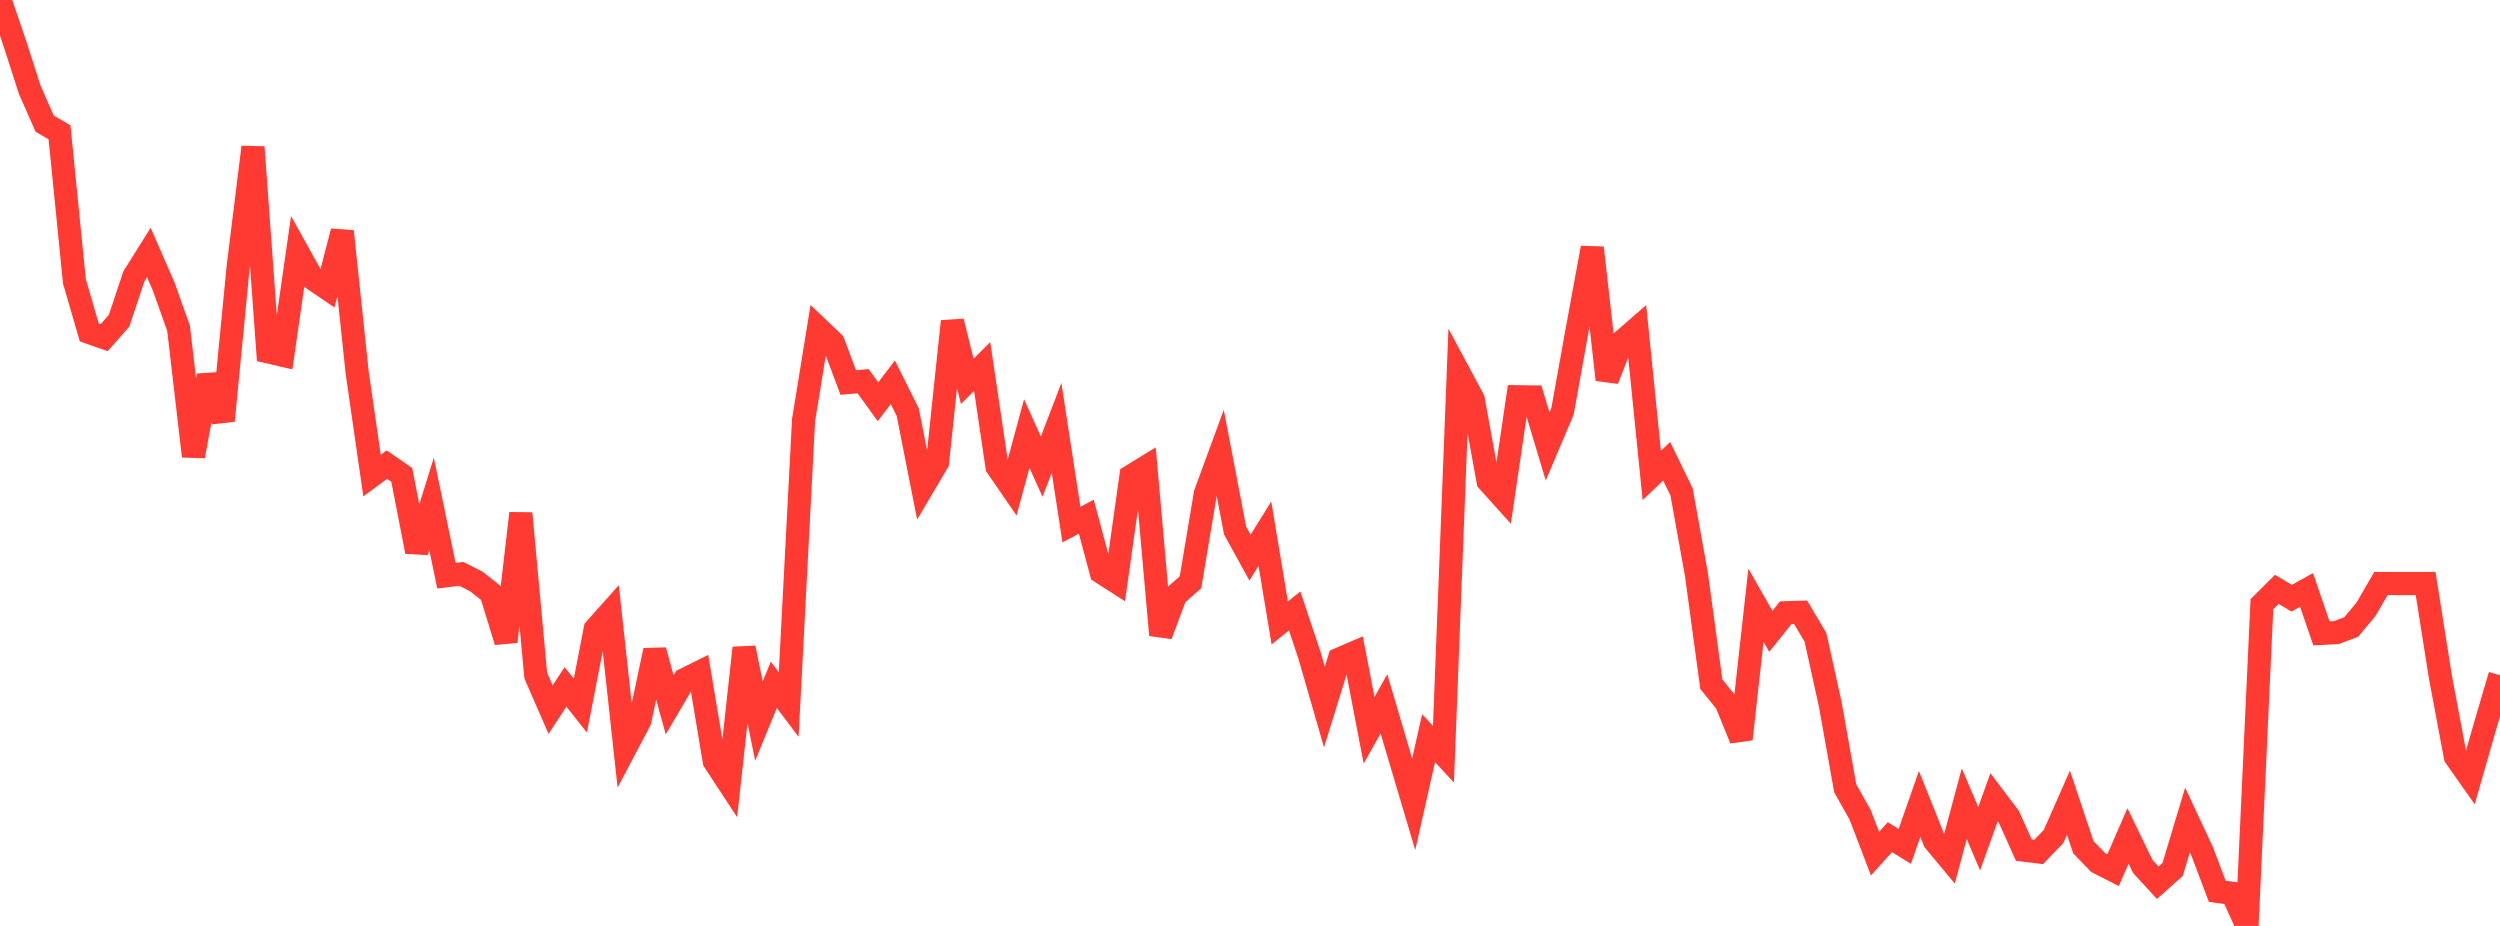 <?xml version="1.0" standalone="no"?>
<!DOCTYPE svg PUBLIC "-//W3C//DTD SVG 1.1//EN" "http://www.w3.org/Graphics/SVG/1.1/DTD/svg11.dtd">

<svg width="135" height="50" viewBox="0 0 135 50" preserveAspectRatio="none" 
  xmlns="http://www.w3.org/2000/svg"
  xmlns:xlink="http://www.w3.org/1999/xlink">


<polyline points="0.0, 0.0 0.804, 2.355 1.607, 4.85 2.411, 6.676 3.214, 7.146 4.018, 15.188 4.821, 17.952 5.625, 18.234 6.429, 17.322 7.232, 14.919 8.036, 13.635 8.839, 15.472 9.643, 17.733 10.446, 24.635 11.25, 20.283 12.054, 22.718 12.857, 14.443 13.661, 7.944 14.464, 18.996 15.268, 19.183 16.071, 13.593 16.875, 15.04 17.679, 15.589 18.482, 12.495 19.286, 20.11 20.089, 25.682 20.893, 25.089 21.696, 25.644 22.5, 29.79 23.304, 27.209 24.107, 31.089 24.911, 30.989 25.714, 31.394 26.518, 32.032 27.321, 34.647 28.125, 27.72 28.929, 36.478 29.732, 38.32 30.536, 37.092 31.339, 38.105 32.143, 33.966 32.946, 33.065 33.75, 40.435 34.554, 38.916 35.357, 35.122 36.161, 38.064 36.964, 36.698 37.768, 36.299 38.571, 41.107 39.375, 42.333 40.179, 34.986 40.982, 38.94 41.786, 36.98 42.589, 38.043 43.393, 22.68 44.196, 17.739 45.0, 18.505 45.804, 20.655 46.607, 20.584 47.411, 21.696 48.214, 20.645 49.018, 22.259 49.821, 26.327 50.625, 24.967 51.429, 17.354 52.232, 20.594 53.036, 19.792 53.839, 25.201 54.643, 26.371 55.446, 23.408 56.25, 25.201 57.054, 23.105 57.857, 28.327 58.661, 27.904 59.464, 30.902 60.268, 31.417 61.071, 25.715 61.875, 25.22 62.679, 34.292 63.482, 32.146 64.286, 31.444 65.089, 26.651 65.893, 24.461 66.696, 28.65 67.5, 30.112 68.304, 28.819 69.107, 33.64 69.911, 32.99 70.714, 35.394 71.518, 38.179 72.321, 35.59 73.125, 35.244 73.929, 39.437 74.732, 38.006 75.536, 40.729 76.339, 43.429 77.143, 39.861 77.946, 40.727 78.75, 20.069 79.554, 21.57 80.357, 25.983 81.161, 26.875 81.964, 21.425 82.768, 21.436 83.571, 24.11 84.375, 22.212 85.179, 17.744 85.982, 13.381 86.786, 20.504 87.589, 18.441 88.393, 17.74 89.196, 25.674 90.0, 24.909 90.804, 26.56 91.607, 31.019 92.411, 36.947 93.214, 37.936 94.018, 39.91 94.821, 32.686 95.625, 34.092 96.429, 33.089 97.232, 33.064 98.036, 34.417 98.839, 38.061 99.643, 42.574 100.446, 43.996 101.25, 46.098 102.054, 45.205 102.857, 45.705 103.661, 43.413 104.464, 45.422 105.268, 46.387 106.071, 43.401 106.875, 45.291 107.679, 43.052 108.482, 44.114 109.286, 45.905 110.089, 46.005 110.893, 45.17 111.696, 43.345 112.5, 45.75 113.304, 46.58 114.107, 46.989 114.911, 45.14 115.714, 46.794 116.518, 47.668 117.321, 46.953 118.125, 44.283 118.929, 46.005 119.732, 48.134 120.536, 48.239 121.339, 50.0 122.143, 32.626 122.946, 31.825 123.75, 32.303 124.554, 31.856 125.357, 34.202 126.161, 34.161 126.964, 33.861 127.768, 32.894 128.571, 31.511 129.375, 31.511 130.179, 31.511 130.982, 31.511 131.786, 36.579 132.589, 40.86 133.393, 42.004 134.196, 39.201 135.0, 36.464" fill="none" stroke="#ff3a33" stroke-width="1.25"/>

</svg>